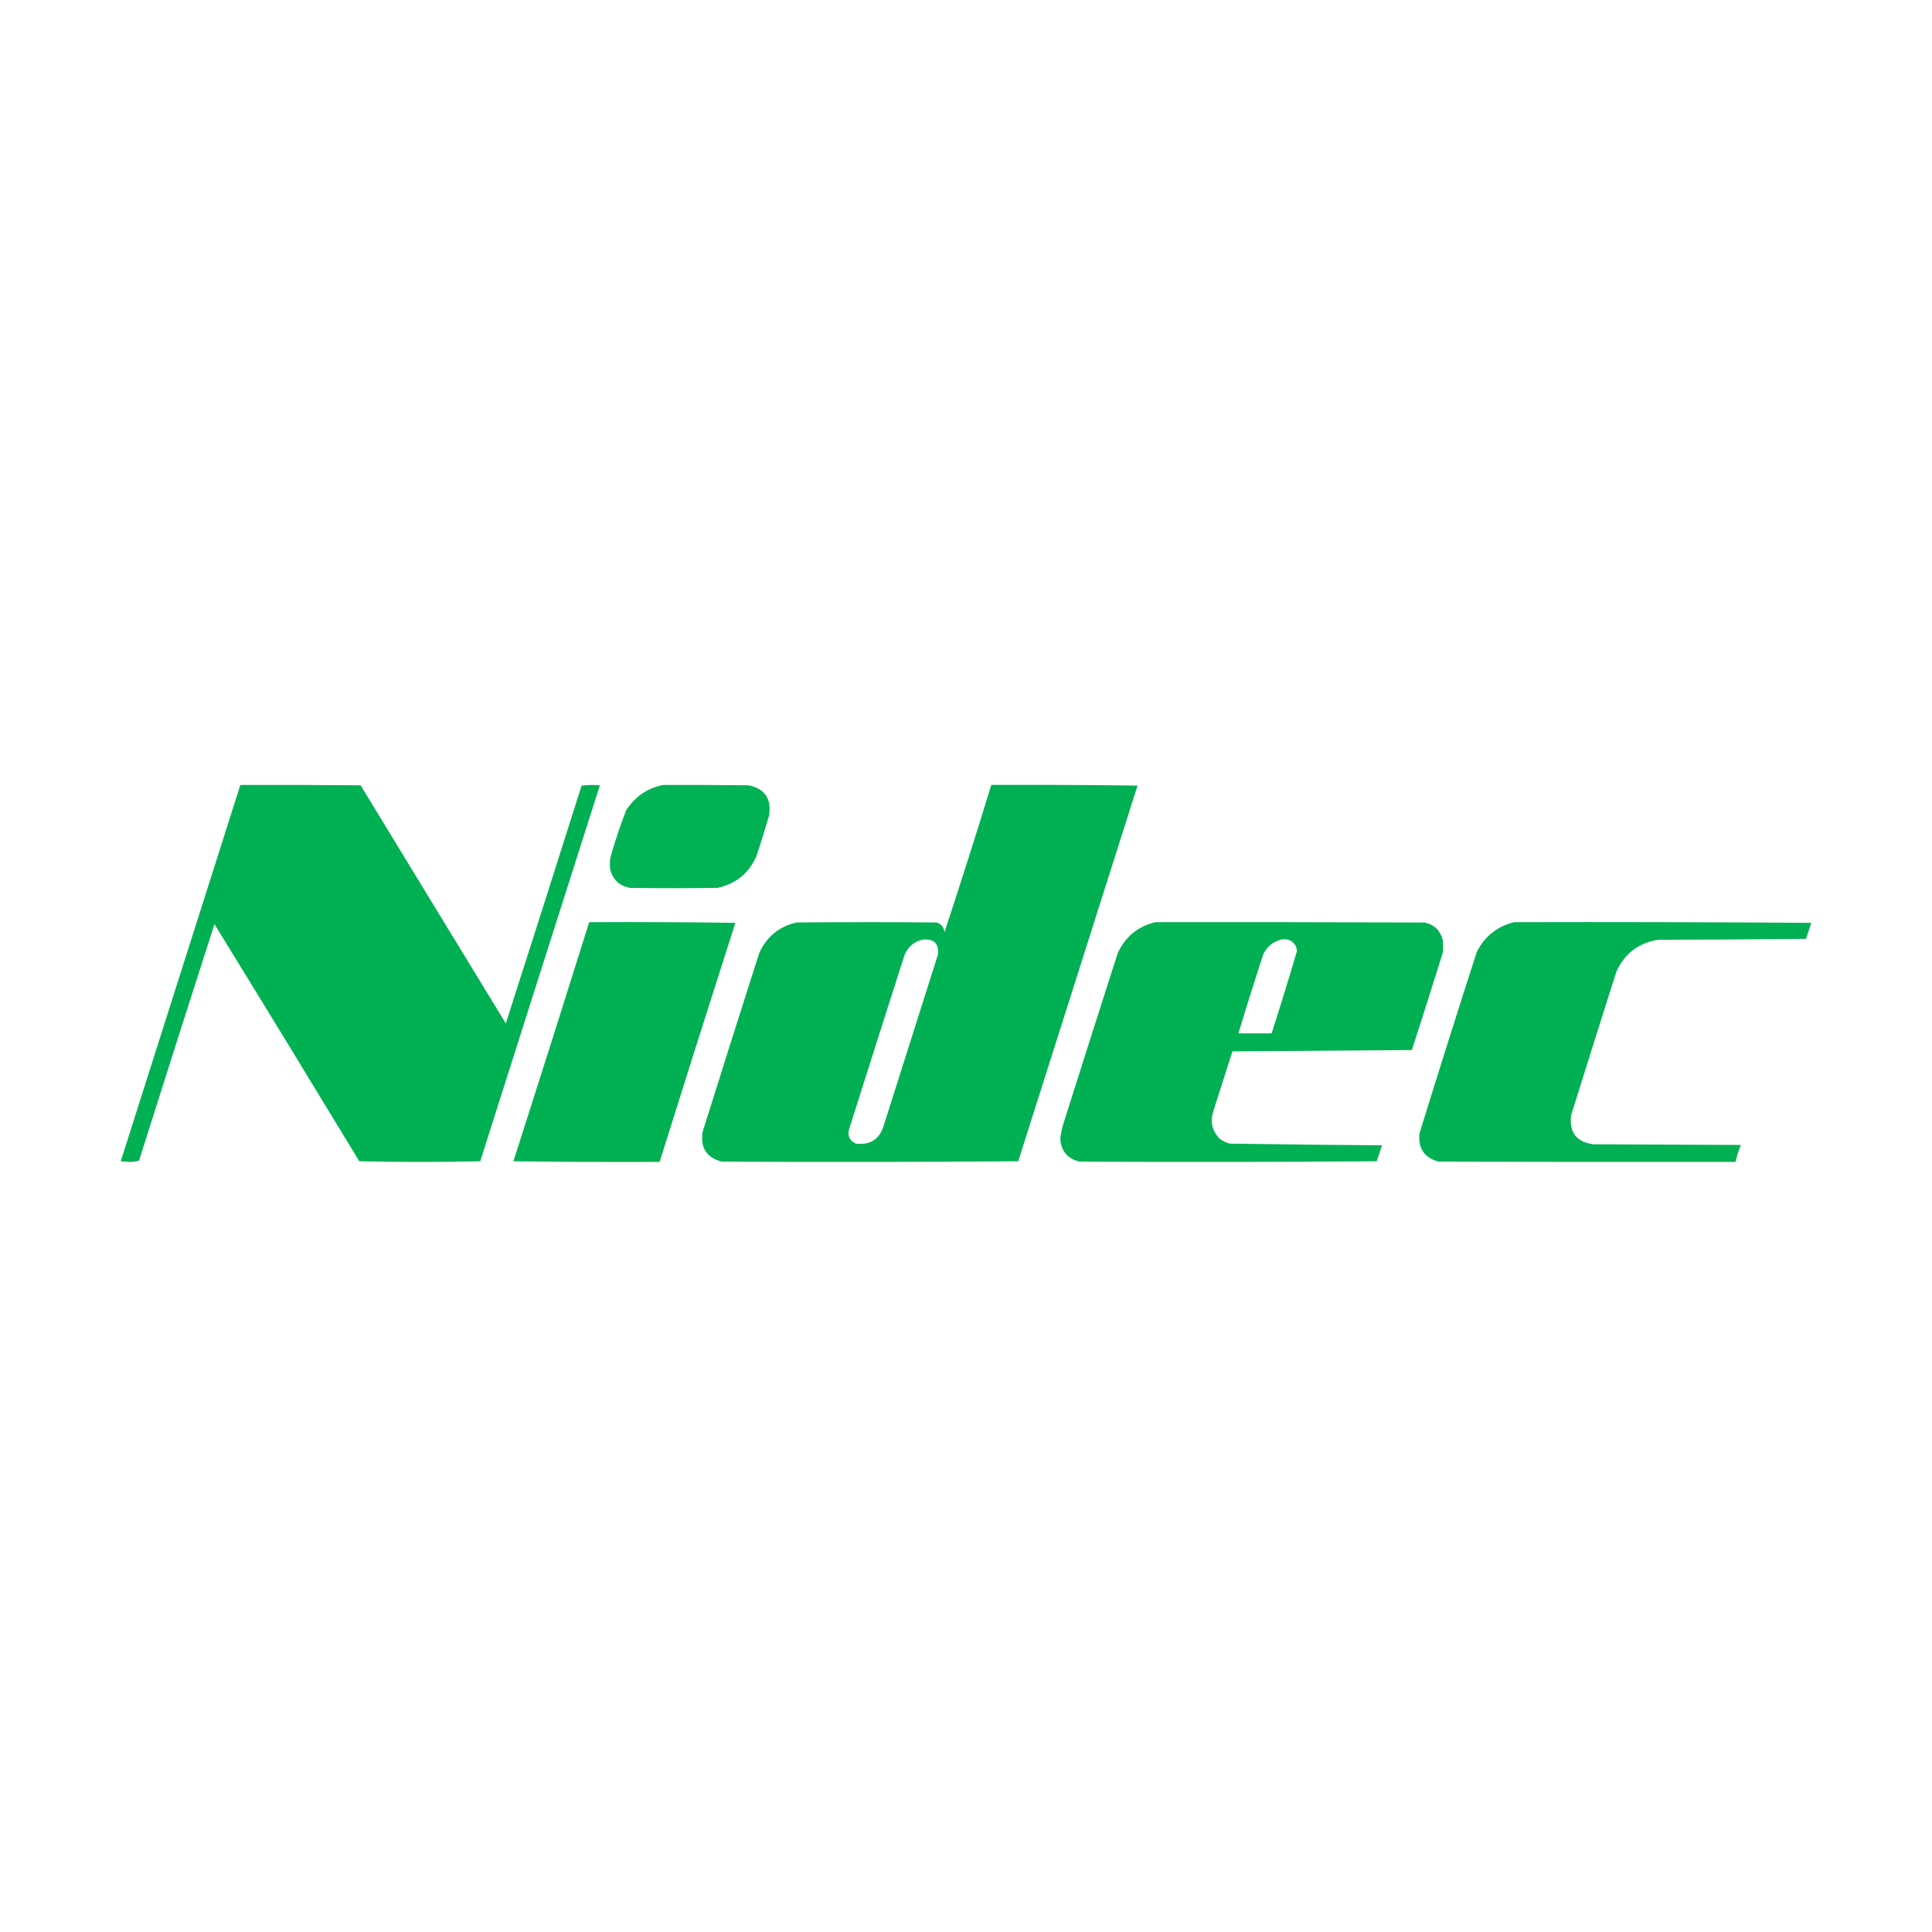 <svg width="32" height="32" viewBox="0 0 32 32" fill="none" xmlns="http://www.w3.org/2000/svg">
<mask id="mask0_177_30" style="mask-type:alpha" maskUnits="userSpaceOnUse" x="0" y="0" width="32" height="32">
<rect width="32" height="32" fill="#D9D9D9"/>
</mask>
<g mask="url(#mask0_177_30)">
<path opacity="0.994" fill-rule="evenodd" clip-rule="evenodd" d="M3.981 13.001C4.645 13 5.309 13.001 5.973 13.007C6.774 14.322 7.575 15.637 8.378 16.951C8.799 15.639 9.217 14.326 9.633 13.012C9.733 13 9.834 12.998 9.936 13.007C9.274 15.082 8.614 17.158 7.954 19.234C7.287 19.249 6.619 19.249 5.951 19.234C5.155 17.922 4.356 16.613 3.552 15.307C3.132 16.611 2.716 17.917 2.303 19.223C2.254 19.238 2.203 19.245 2.149 19.245C2.099 19.242 2.05 19.238 2 19.234C2.66 17.156 3.321 15.079 3.981 13.001Z" fill="#00B053"/>
<path opacity="0.992" fill-rule="evenodd" clip-rule="evenodd" d="M10.982 13.001C11.455 13 11.929 13.001 12.402 13.007C12.671 13.066 12.783 13.234 12.738 13.509C12.672 13.735 12.603 13.959 12.528 14.182C12.403 14.465 12.188 14.64 11.885 14.706C11.4 14.713 10.916 14.713 10.432 14.706C10.26 14.673 10.151 14.572 10.107 14.402C10.1 14.34 10.1 14.277 10.107 14.215C10.182 13.945 10.27 13.681 10.371 13.421C10.517 13.195 10.721 13.055 10.982 13.001Z" fill="#00B053"/>
<path opacity="0.995" fill-rule="evenodd" clip-rule="evenodd" d="M16.419 13.001C17.227 12.998 18.034 13.001 18.841 13.012C18.181 15.086 17.523 17.16 16.865 19.234C15.228 19.247 13.59 19.249 11.951 19.24C11.702 19.172 11.597 19.009 11.637 18.749C11.946 17.762 12.258 16.777 12.573 15.792C12.694 15.517 12.901 15.346 13.195 15.279C13.969 15.272 14.743 15.272 15.517 15.279C15.592 15.307 15.634 15.36 15.644 15.439C15.911 14.63 16.169 13.817 16.419 13.001ZM15.297 15.561C15.477 15.552 15.556 15.636 15.534 15.815C15.236 16.752 14.939 17.69 14.642 18.628C14.574 18.866 14.418 18.971 14.174 18.942C14.064 18.887 14.029 18.8 14.07 18.683C14.372 17.726 14.677 16.77 14.983 15.815C15.044 15.674 15.149 15.589 15.297 15.561Z" fill="#00B053"/>
<path opacity="0.996" fill-rule="evenodd" clip-rule="evenodd" d="M9.759 15.274C10.566 15.27 11.373 15.274 12.18 15.285C11.757 16.604 11.339 17.924 10.925 19.245C10.118 19.249 9.311 19.245 8.504 19.234C8.927 17.915 9.345 16.595 9.759 15.274Z" fill="#00B053"/>
<path opacity="0.995" fill-rule="evenodd" clip-rule="evenodd" d="M19.136 15.274C20.622 15.272 22.108 15.274 23.594 15.28C23.756 15.313 23.857 15.411 23.897 15.572C23.904 15.642 23.904 15.711 23.897 15.781C23.729 16.319 23.559 16.856 23.385 17.392C22.394 17.399 21.404 17.407 20.413 17.414C20.308 17.741 20.203 18.068 20.099 18.396C20.042 18.568 20.073 18.721 20.193 18.854C20.246 18.895 20.304 18.924 20.369 18.942C21.209 18.955 22.049 18.964 22.89 18.97C22.862 19.058 22.833 19.147 22.802 19.234C21.162 19.247 19.522 19.249 17.882 19.24C17.677 19.191 17.57 19.06 17.562 18.848C17.57 18.781 17.583 18.715 17.601 18.65C17.903 17.693 18.208 16.737 18.515 15.781C18.642 15.512 18.849 15.343 19.136 15.274ZM21.228 15.561C21.333 15.544 21.412 15.581 21.464 15.671C21.474 15.698 21.48 15.725 21.481 15.754C21.347 16.21 21.207 16.664 21.062 17.116C20.879 17.116 20.696 17.116 20.512 17.116C20.644 16.677 20.782 16.24 20.925 15.803C20.989 15.674 21.09 15.594 21.228 15.561Z" fill="#00B053"/>
<path opacity="0.995" fill-rule="evenodd" clip-rule="evenodd" d="M25.081 15.274C26.721 15.27 28.361 15.274 30 15.285C29.973 15.374 29.944 15.462 29.912 15.55C29.094 15.559 28.276 15.564 27.458 15.566C27.132 15.621 26.903 15.799 26.77 16.101C26.518 16.891 26.269 17.682 26.022 18.473C25.988 18.755 26.111 18.915 26.39 18.953C27.205 18.957 28.019 18.96 28.834 18.964C28.797 19.055 28.767 19.149 28.746 19.245C27.106 19.247 25.466 19.245 23.826 19.24C23.589 19.174 23.484 19.018 23.512 18.771C23.821 17.769 24.137 16.768 24.459 15.77C24.59 15.508 24.798 15.342 25.081 15.274Z" fill="#00B053"/>
</g>
</svg>

